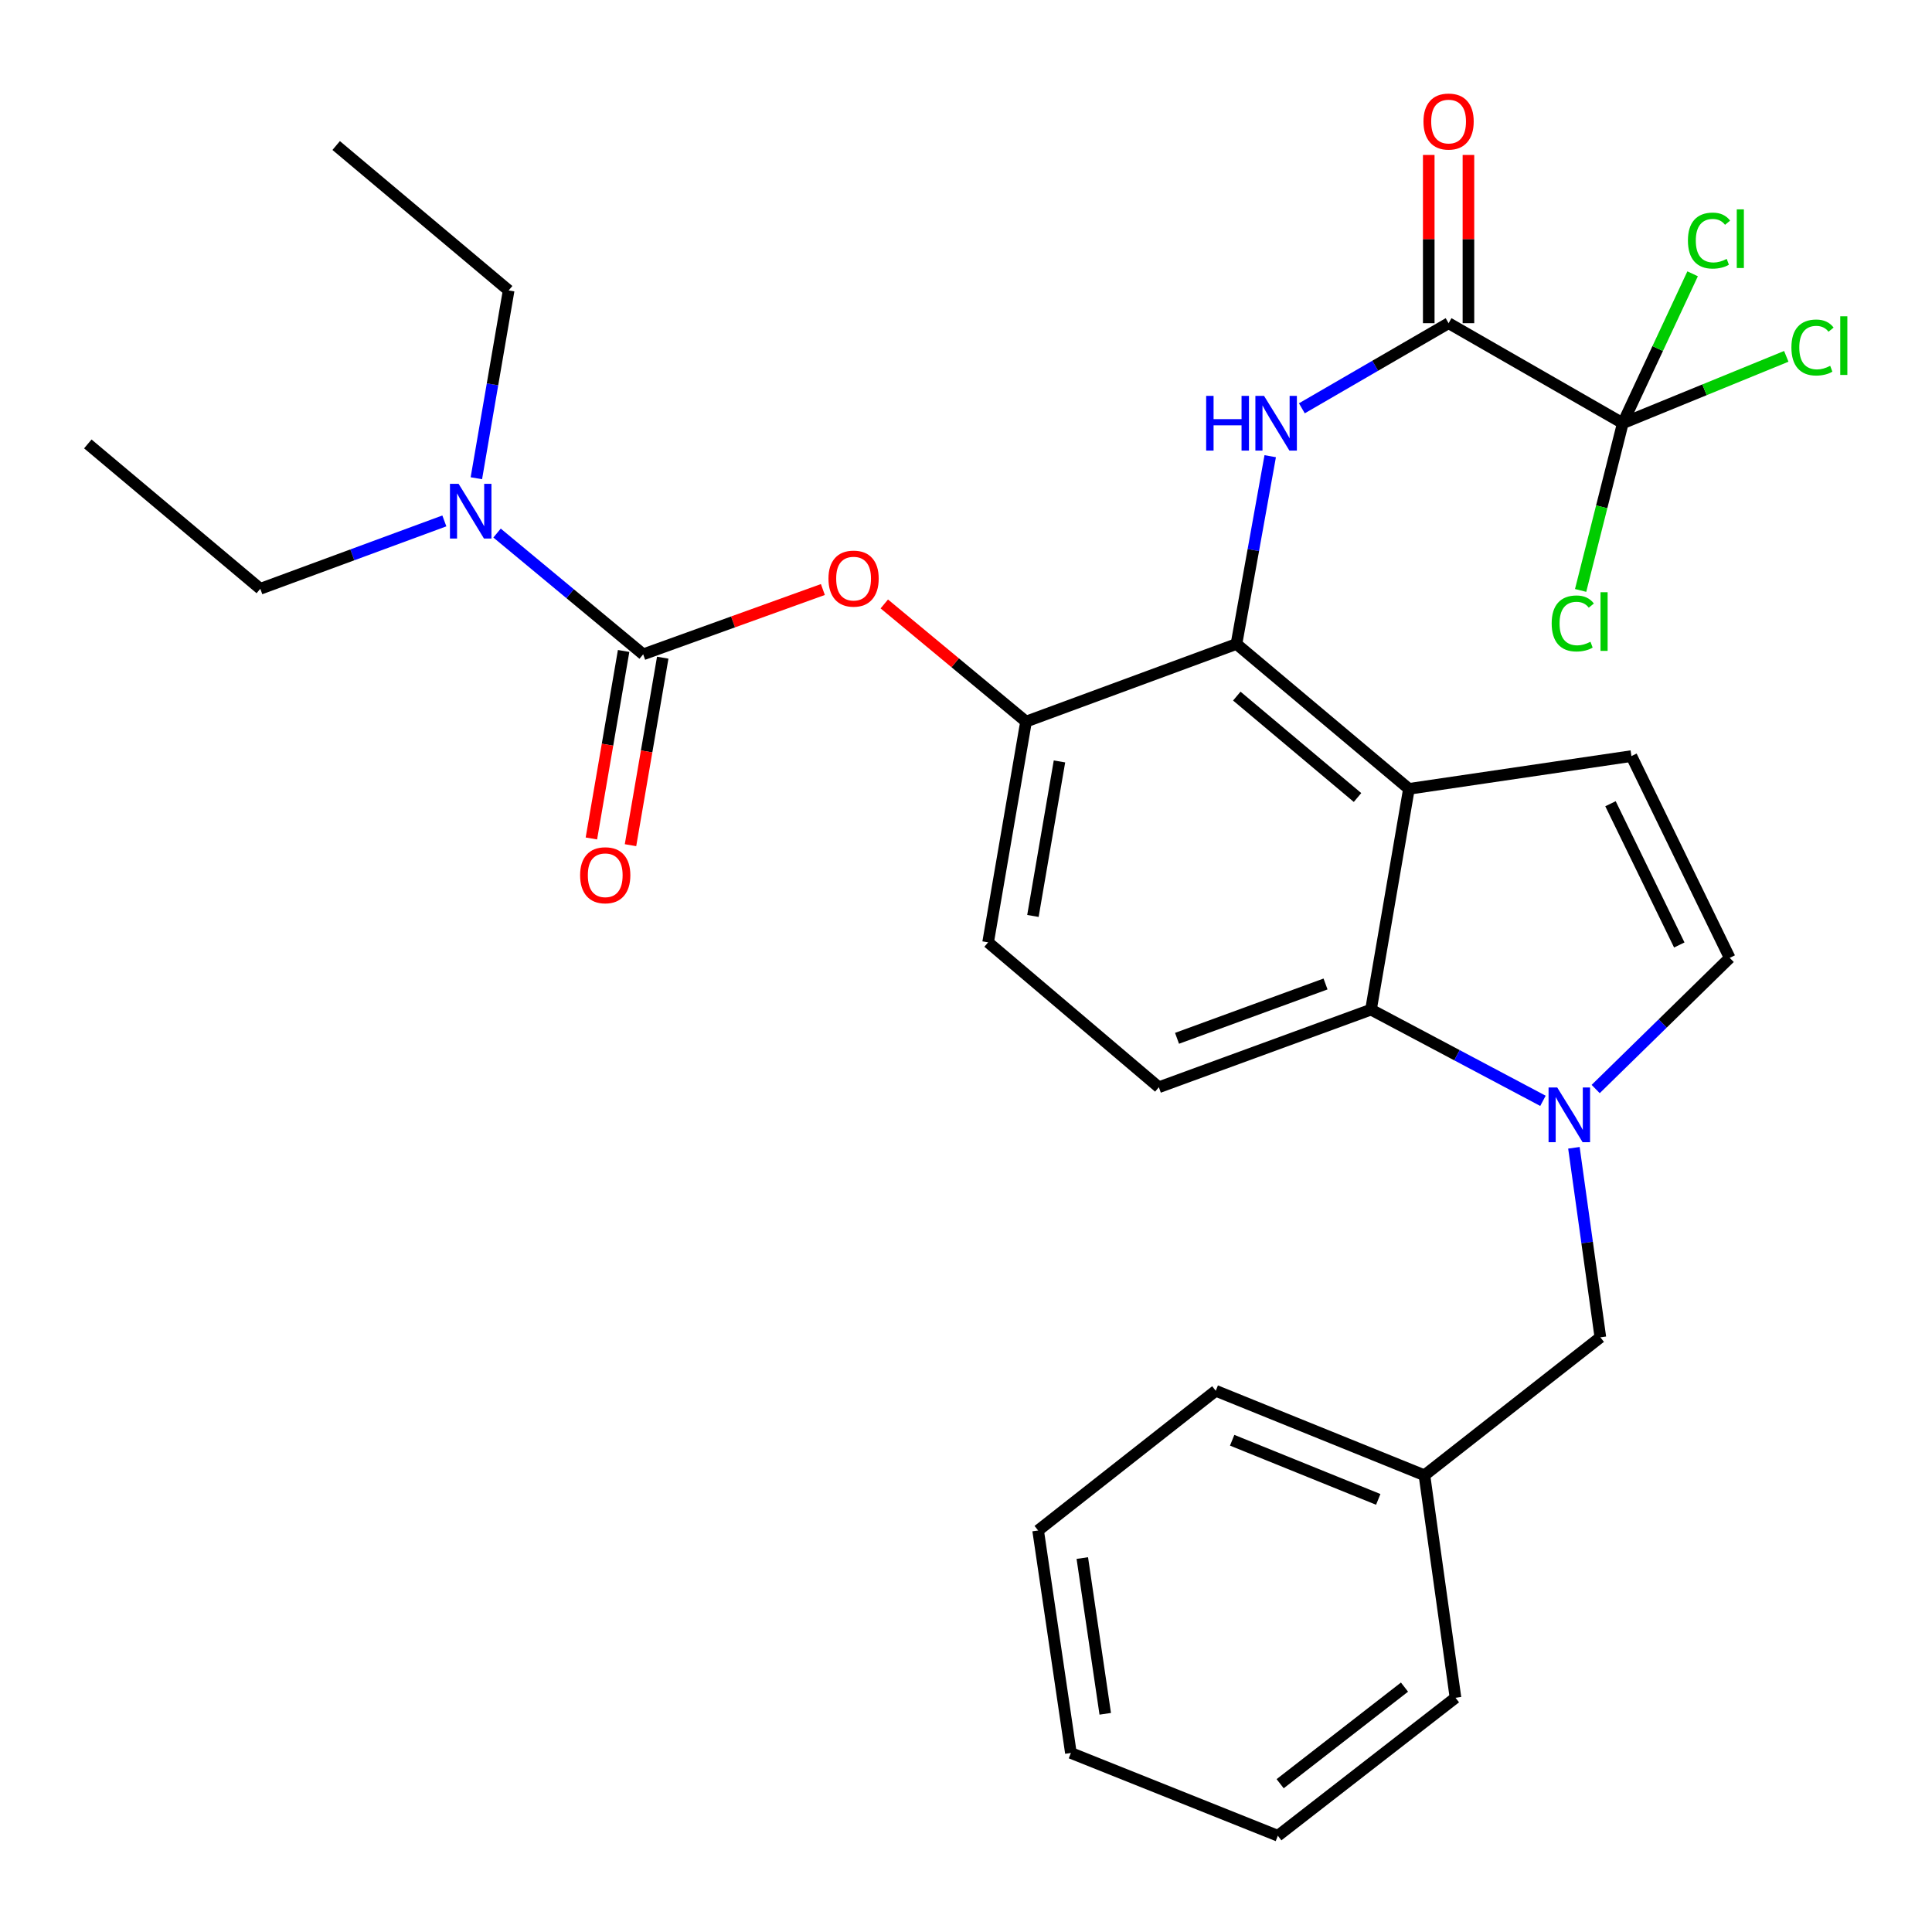 <?xml version='1.0' encoding='iso-8859-1'?>
<svg version='1.1' baseProfile='full'
              xmlns='http://www.w3.org/2000/svg'
                      xmlns:rdkit='http://www.rdkit.org/xml'
                      xmlns:xlink='http://www.w3.org/1999/xlink'
                  xml:space='preserve'
width='1000px' height='1000px' viewBox='0 0 1000 1000'>
<!-- END OF HEADER -->
<rect style='opacity:1.0;fill:#FFFFFF;stroke:none' width='1000' height='1000' x='0' y='0'> </rect>
<path class='bond-0' d='M 673.844,211.338 L 711.816,189.311' style='fill:none;fill-rule:evenodd;stroke:#0000FF;stroke-width:6px;stroke-linecap:butt;stroke-linejoin:miter;stroke-opacity:1' />
<path class='bond-0' d='M 711.816,189.311 L 749.787,167.283' style='fill:none;fill-rule:evenodd;stroke:#000000;stroke-width:6px;stroke-linecap:butt;stroke-linejoin:miter;stroke-opacity:1' />
<path class='bond-1' d='M 657.458,236.127 L 648.725,284.725' style='fill:none;fill-rule:evenodd;stroke:#0000FF;stroke-width:6px;stroke-linecap:butt;stroke-linejoin:miter;stroke-opacity:1' />
<path class='bond-1' d='M 648.725,284.725 L 639.992,333.323' style='fill:none;fill-rule:evenodd;stroke:#000000;stroke-width:6px;stroke-linecap:butt;stroke-linejoin:miter;stroke-opacity:1' />
<path class='bond-2' d='M 760.059,167.283 L 760.059,123.742' style='fill:none;fill-rule:evenodd;stroke:#000000;stroke-width:6px;stroke-linecap:butt;stroke-linejoin:miter;stroke-opacity:1' />
<path class='bond-2' d='M 760.059,123.742 L 760.059,80.201' style='fill:none;fill-rule:evenodd;stroke:#FF0000;stroke-width:6px;stroke-linecap:butt;stroke-linejoin:miter;stroke-opacity:1' />
<path class='bond-2' d='M 739.515,167.283 L 739.515,123.742' style='fill:none;fill-rule:evenodd;stroke:#000000;stroke-width:6px;stroke-linecap:butt;stroke-linejoin:miter;stroke-opacity:1' />
<path class='bond-2' d='M 739.515,123.742 L 739.515,80.201' style='fill:none;fill-rule:evenodd;stroke:#FF0000;stroke-width:6px;stroke-linecap:butt;stroke-linejoin:miter;stroke-opacity:1' />
<path class='bond-3' d='M 749.787,167.283 L 839.951,219.065' style='fill:none;fill-rule:evenodd;stroke:#000000;stroke-width:6px;stroke-linecap:butt;stroke-linejoin:miter;stroke-opacity:1' />
<path class='bond-4' d='M 531.075,373.497 L 511.445,487.755' style='fill:none;fill-rule:evenodd;stroke:#000000;stroke-width:6px;stroke-linecap:butt;stroke-linejoin:miter;stroke-opacity:1' />
<path class='bond-4' d='M 548.378,394.115 L 534.637,474.095' style='fill:none;fill-rule:evenodd;stroke:#000000;stroke-width:6px;stroke-linecap:butt;stroke-linejoin:miter;stroke-opacity:1' />
<path class='bond-5' d='M 531.075,373.497 L 639.992,333.323' style='fill:none;fill-rule:evenodd;stroke:#000000;stroke-width:6px;stroke-linecap:butt;stroke-linejoin:miter;stroke-opacity:1' />
<path class='bond-6' d='M 531.075,373.497 L 494.394,343.049' style='fill:none;fill-rule:evenodd;stroke:#000000;stroke-width:6px;stroke-linecap:butt;stroke-linejoin:miter;stroke-opacity:1' />
<path class='bond-6' d='M 494.394,343.049 L 457.713,312.601' style='fill:none;fill-rule:evenodd;stroke:#FF0000;stroke-width:6px;stroke-linecap:butt;stroke-linejoin:miter;stroke-opacity:1' />
<path class='bond-7' d='M 511.445,487.755 L 599.817,562.751' style='fill:none;fill-rule:evenodd;stroke:#000000;stroke-width:6px;stroke-linecap:butt;stroke-linejoin:miter;stroke-opacity:1' />
<path class='bond-8' d='M 599.817,562.751 L 709.624,522.577' style='fill:none;fill-rule:evenodd;stroke:#000000;stroke-width:6px;stroke-linecap:butt;stroke-linejoin:miter;stroke-opacity:1' />
<path class='bond-8' d='M 609.23,537.432 L 686.094,509.31' style='fill:none;fill-rule:evenodd;stroke:#000000;stroke-width:6px;stroke-linecap:butt;stroke-linejoin:miter;stroke-opacity:1' />
<path class='bond-9' d='M 709.624,522.577 L 729.255,408.308' style='fill:none;fill-rule:evenodd;stroke:#000000;stroke-width:6px;stroke-linecap:butt;stroke-linejoin:miter;stroke-opacity:1' />
<path class='bond-10' d='M 709.624,522.577 L 754.127,546.184' style='fill:none;fill-rule:evenodd;stroke:#000000;stroke-width:6px;stroke-linecap:butt;stroke-linejoin:miter;stroke-opacity:1' />
<path class='bond-10' d='M 754.127,546.184 L 798.629,569.791' style='fill:none;fill-rule:evenodd;stroke:#0000FF;stroke-width:6px;stroke-linecap:butt;stroke-linejoin:miter;stroke-opacity:1' />
<path class='bond-11' d='M 729.255,408.308 L 639.992,333.323' style='fill:none;fill-rule:evenodd;stroke:#000000;stroke-width:6px;stroke-linecap:butt;stroke-linejoin:miter;stroke-opacity:1' />
<path class='bond-11' d='M 702.651,412.79 L 640.167,360.301' style='fill:none;fill-rule:evenodd;stroke:#000000;stroke-width:6px;stroke-linecap:butt;stroke-linejoin:miter;stroke-opacity:1' />
<path class='bond-12' d='M 729.255,408.308 L 844.425,391.348' style='fill:none;fill-rule:evenodd;stroke:#000000;stroke-width:6px;stroke-linecap:butt;stroke-linejoin:miter;stroke-opacity:1' />
<path class='bond-13' d='M 425.918,305.135 L 379.413,321.905' style='fill:none;fill-rule:evenodd;stroke:#FF0000;stroke-width:6px;stroke-linecap:butt;stroke-linejoin:miter;stroke-opacity:1' />
<path class='bond-13' d='M 379.413,321.905 L 332.908,338.676' style='fill:none;fill-rule:evenodd;stroke:#000000;stroke-width:6px;stroke-linecap:butt;stroke-linejoin:miter;stroke-opacity:1' />
<path class='bond-14' d='M 332.908,338.676 L 295.091,307.294' style='fill:none;fill-rule:evenodd;stroke:#000000;stroke-width:6px;stroke-linecap:butt;stroke-linejoin:miter;stroke-opacity:1' />
<path class='bond-14' d='M 295.091,307.294 L 257.274,275.912' style='fill:none;fill-rule:evenodd;stroke:#0000FF;stroke-width:6px;stroke-linecap:butt;stroke-linejoin:miter;stroke-opacity:1' />
<path class='bond-15' d='M 322.784,336.936 L 314.443,385.461' style='fill:none;fill-rule:evenodd;stroke:#000000;stroke-width:6px;stroke-linecap:butt;stroke-linejoin:miter;stroke-opacity:1' />
<path class='bond-15' d='M 314.443,385.461 L 306.102,433.986' style='fill:none;fill-rule:evenodd;stroke:#FF0000;stroke-width:6px;stroke-linecap:butt;stroke-linejoin:miter;stroke-opacity:1' />
<path class='bond-15' d='M 343.031,340.416 L 334.69,388.941' style='fill:none;fill-rule:evenodd;stroke:#000000;stroke-width:6px;stroke-linecap:butt;stroke-linejoin:miter;stroke-opacity:1' />
<path class='bond-15' d='M 334.69,388.941 L 326.349,437.466' style='fill:none;fill-rule:evenodd;stroke:#FF0000;stroke-width:6px;stroke-linecap:butt;stroke-linejoin:miter;stroke-opacity:1' />
<path class='bond-16' d='M 229.992,269.623 L 182.36,287.19' style='fill:none;fill-rule:evenodd;stroke:#0000FF;stroke-width:6px;stroke-linecap:butt;stroke-linejoin:miter;stroke-opacity:1' />
<path class='bond-16' d='M 182.36,287.19 L 134.729,304.756' style='fill:none;fill-rule:evenodd;stroke:#000000;stroke-width:6px;stroke-linecap:butt;stroke-linejoin:miter;stroke-opacity:1' />
<path class='bond-17' d='M 246.566,247.534 L 254.921,198.929' style='fill:none;fill-rule:evenodd;stroke:#0000FF;stroke-width:6px;stroke-linecap:butt;stroke-linejoin:miter;stroke-opacity:1' />
<path class='bond-17' d='M 254.921,198.929 L 263.276,150.323' style='fill:none;fill-rule:evenodd;stroke:#000000;stroke-width:6px;stroke-linecap:butt;stroke-linejoin:miter;stroke-opacity:1' />
<path class='bond-18' d='M 134.729,304.756 L 45.455,229.771' style='fill:none;fill-rule:evenodd;stroke:#000000;stroke-width:6px;stroke-linecap:butt;stroke-linejoin:miter;stroke-opacity:1' />
<path class='bond-19' d='M 263.276,150.323 L 174.002,75.327' style='fill:none;fill-rule:evenodd;stroke:#000000;stroke-width:6px;stroke-linecap:butt;stroke-linejoin:miter;stroke-opacity:1' />
<path class='bond-20' d='M 825.918,563.678 L 860.606,529.734' style='fill:none;fill-rule:evenodd;stroke:#0000FF;stroke-width:6px;stroke-linecap:butt;stroke-linejoin:miter;stroke-opacity:1' />
<path class='bond-20' d='M 860.606,529.734 L 895.294,495.79' style='fill:none;fill-rule:evenodd;stroke:#000000;stroke-width:6px;stroke-linecap:butt;stroke-linejoin:miter;stroke-opacity:1' />
<path class='bond-21' d='M 814.656,594.096 L 821.5,643.142' style='fill:none;fill-rule:evenodd;stroke:#0000FF;stroke-width:6px;stroke-linecap:butt;stroke-linejoin:miter;stroke-opacity:1' />
<path class='bond-21' d='M 821.5,643.142 L 828.344,692.189' style='fill:none;fill-rule:evenodd;stroke:#000000;stroke-width:6px;stroke-linecap:butt;stroke-linejoin:miter;stroke-opacity:1' />
<path class='bond-22' d='M 895.294,495.79 L 844.425,391.348' style='fill:none;fill-rule:evenodd;stroke:#000000;stroke-width:6px;stroke-linecap:butt;stroke-linejoin:miter;stroke-opacity:1' />
<path class='bond-22' d='M 869.194,489.119 L 833.586,416.01' style='fill:none;fill-rule:evenodd;stroke:#000000;stroke-width:6px;stroke-linecap:butt;stroke-linejoin:miter;stroke-opacity:1' />
<path class='bond-23' d='M 828.344,692.189 L 737.289,763.601' style='fill:none;fill-rule:evenodd;stroke:#000000;stroke-width:6px;stroke-linecap:butt;stroke-linejoin:miter;stroke-opacity:1' />
<path class='bond-24' d='M 737.289,763.601 L 629.275,719.866' style='fill:none;fill-rule:evenodd;stroke:#000000;stroke-width:6px;stroke-linecap:butt;stroke-linejoin:miter;stroke-opacity:1' />
<path class='bond-24' d='M 713.377,776.083 L 637.767,745.468' style='fill:none;fill-rule:evenodd;stroke:#000000;stroke-width:6px;stroke-linecap:butt;stroke-linejoin:miter;stroke-opacity:1' />
<path class='bond-25' d='M 737.289,763.601 L 753.359,878.76' style='fill:none;fill-rule:evenodd;stroke:#000000;stroke-width:6px;stroke-linecap:butt;stroke-linejoin:miter;stroke-opacity:1' />
<path class='bond-26' d='M 629.275,719.866 L 537.33,792.168' style='fill:none;fill-rule:evenodd;stroke:#000000;stroke-width:6px;stroke-linecap:butt;stroke-linejoin:miter;stroke-opacity:1' />
<path class='bond-27' d='M 537.33,792.168 L 554.29,907.328' style='fill:none;fill-rule:evenodd;stroke:#000000;stroke-width:6px;stroke-linecap:butt;stroke-linejoin:miter;stroke-opacity:1' />
<path class='bond-27' d='M 560.199,806.449 L 572.071,887.061' style='fill:none;fill-rule:evenodd;stroke:#000000;stroke-width:6px;stroke-linecap:butt;stroke-linejoin:miter;stroke-opacity:1' />
<path class='bond-28' d='M 554.29,907.328 L 661.414,950.184' style='fill:none;fill-rule:evenodd;stroke:#000000;stroke-width:6px;stroke-linecap:butt;stroke-linejoin:miter;stroke-opacity:1' />
<path class='bond-29' d='M 661.414,950.184 L 753.359,878.76' style='fill:none;fill-rule:evenodd;stroke:#000000;stroke-width:6px;stroke-linecap:butt;stroke-linejoin:miter;stroke-opacity:1' />
<path class='bond-29' d='M 662.603,923.247 L 726.965,873.25' style='fill:none;fill-rule:evenodd;stroke:#000000;stroke-width:6px;stroke-linecap:butt;stroke-linejoin:miter;stroke-opacity:1' />
<path class='bond-30' d='M 839.951,219.065 L 882.265,201.754' style='fill:none;fill-rule:evenodd;stroke:#000000;stroke-width:6px;stroke-linecap:butt;stroke-linejoin:miter;stroke-opacity:1' />
<path class='bond-30' d='M 882.265,201.754 L 924.578,184.443' style='fill:none;fill-rule:evenodd;stroke:#00CC00;stroke-width:6px;stroke-linecap:butt;stroke-linejoin:miter;stroke-opacity:1' />
<path class='bond-31' d='M 839.951,219.065 L 858.023,180.394' style='fill:none;fill-rule:evenodd;stroke:#000000;stroke-width:6px;stroke-linecap:butt;stroke-linejoin:miter;stroke-opacity:1' />
<path class='bond-31' d='M 858.023,180.394 L 876.095,141.724' style='fill:none;fill-rule:evenodd;stroke:#00CC00;stroke-width:6px;stroke-linecap:butt;stroke-linejoin:miter;stroke-opacity:1' />
<path class='bond-32' d='M 839.951,219.065 L 829.04,262.337' style='fill:none;fill-rule:evenodd;stroke:#000000;stroke-width:6px;stroke-linecap:butt;stroke-linejoin:miter;stroke-opacity:1' />
<path class='bond-32' d='M 829.04,262.337 L 818.128,305.609' style='fill:none;fill-rule:evenodd;stroke:#00CC00;stroke-width:6px;stroke-linecap:butt;stroke-linejoin:miter;stroke-opacity:1' />
<path  class='atom-0' d='M 624.304 204.905
L 628.144 204.905
L 628.144 216.945
L 642.624 216.945
L 642.624 204.905
L 646.464 204.905
L 646.464 233.225
L 642.624 233.225
L 642.624 220.145
L 628.144 220.145
L 628.144 233.225
L 624.304 233.225
L 624.304 204.905
' fill='#0000FF'/>
<path  class='atom-0' d='M 654.264 204.905
L 663.544 219.905
Q 664.464 221.385, 665.944 224.065
Q 667.424 226.745, 667.504 226.905
L 667.504 204.905
L 671.264 204.905
L 671.264 233.225
L 667.384 233.225
L 657.424 216.825
Q 656.264 214.905, 655.024 212.705
Q 653.824 210.505, 653.464 209.825
L 653.464 233.225
L 649.784 233.225
L 649.784 204.905
L 654.264 204.905
' fill='#0000FF'/>
<path  class='atom-2' d='M 736.787 62.91
Q 736.787 56.11, 740.147 52.31
Q 743.507 48.51, 749.787 48.51
Q 756.067 48.51, 759.427 52.31
Q 762.787 56.11, 762.787 62.91
Q 762.787 69.79, 759.387 73.71
Q 755.987 77.59, 749.787 77.59
Q 743.547 77.59, 740.147 73.71
Q 736.787 69.83, 736.787 62.91
M 749.787 74.39
Q 754.107 74.39, 756.427 71.51
Q 758.787 68.59, 758.787 62.91
Q 758.787 57.35, 756.427 54.55
Q 754.107 51.71, 749.787 51.71
Q 745.467 51.71, 743.107 54.51
Q 740.787 57.31, 740.787 62.91
Q 740.787 68.63, 743.107 71.51
Q 745.467 74.39, 749.787 74.39
' fill='#FF0000'/>
<path  class='atom-9' d='M 428.813 299.483
Q 428.813 292.683, 432.173 288.883
Q 435.533 285.083, 441.813 285.083
Q 448.093 285.083, 451.453 288.883
Q 454.813 292.683, 454.813 299.483
Q 454.813 306.363, 451.413 310.283
Q 448.013 314.163, 441.813 314.163
Q 435.573 314.163, 432.173 310.283
Q 428.813 306.403, 428.813 299.483
M 441.813 310.963
Q 446.133 310.963, 448.453 308.083
Q 450.813 305.163, 450.813 299.483
Q 450.813 293.923, 448.453 291.123
Q 446.133 288.283, 441.813 288.283
Q 437.493 288.283, 435.133 291.083
Q 432.813 293.883, 432.813 299.483
Q 432.813 305.203, 435.133 308.083
Q 437.493 310.963, 441.813 310.963
' fill='#FF0000'/>
<path  class='atom-11' d='M 237.374 250.432
L 246.654 265.432
Q 247.574 266.912, 249.054 269.592
Q 250.534 272.272, 250.614 272.432
L 250.614 250.432
L 254.374 250.432
L 254.374 278.752
L 250.494 278.752
L 240.534 262.352
Q 239.374 260.432, 238.134 258.232
Q 236.934 256.032, 236.574 255.352
L 236.574 278.752
L 232.894 278.752
L 232.894 250.432
L 237.374 250.432
' fill='#0000FF'/>
<path  class='atom-12' d='M 300.266 453.025
Q 300.266 446.225, 303.626 442.425
Q 306.986 438.625, 313.266 438.625
Q 319.546 438.625, 322.906 442.425
Q 326.266 446.225, 326.266 453.025
Q 326.266 459.905, 322.866 463.825
Q 319.466 467.705, 313.266 467.705
Q 307.026 467.705, 303.626 463.825
Q 300.266 459.945, 300.266 453.025
M 313.266 464.505
Q 317.586 464.505, 319.906 461.625
Q 322.266 458.705, 322.266 453.025
Q 322.266 447.465, 319.906 444.665
Q 317.586 441.825, 313.266 441.825
Q 308.946 441.825, 306.586 444.625
Q 304.266 447.425, 304.266 453.025
Q 304.266 458.745, 306.586 461.625
Q 308.946 464.505, 313.266 464.505
' fill='#FF0000'/>
<path  class='atom-17' d='M 806.014 562.869
L 815.294 577.869
Q 816.214 579.349, 817.694 582.029
Q 819.174 584.709, 819.254 584.869
L 819.254 562.869
L 823.014 562.869
L 823.014 591.189
L 819.134 591.189
L 809.174 574.789
Q 808.014 572.869, 806.774 570.669
Q 805.574 568.469, 805.214 567.789
L 805.214 591.189
L 801.534 591.189
L 801.534 562.869
L 806.014 562.869
' fill='#0000FF'/>
<path  class='atom-28' d='M 927.231 179.871
Q 927.231 172.831, 930.511 169.151
Q 933.831 165.431, 940.111 165.431
Q 945.951 165.431, 949.071 169.551
L 946.431 171.711
Q 944.151 168.711, 940.111 168.711
Q 935.831 168.711, 933.551 171.591
Q 931.311 174.431, 931.311 179.871
Q 931.311 185.471, 933.631 188.351
Q 935.991 191.231, 940.551 191.231
Q 943.671 191.231, 947.311 189.351
L 948.431 192.351
Q 946.951 193.311, 944.711 193.871
Q 942.471 194.431, 939.991 194.431
Q 933.831 194.431, 930.511 190.671
Q 927.231 186.911, 927.231 179.871
' fill='#00CC00'/>
<path  class='atom-28' d='M 952.511 163.711
L 956.191 163.711
L 956.191 194.071
L 952.511 194.071
L 952.511 163.711
' fill='#00CC00'/>
<path  class='atom-29' d='M 873.668 124.528
Q 873.668 117.488, 876.948 113.808
Q 880.268 110.088, 886.548 110.088
Q 892.388 110.088, 895.508 114.208
L 892.868 116.368
Q 890.588 113.368, 886.548 113.368
Q 882.268 113.368, 879.988 116.248
Q 877.748 119.088, 877.748 124.528
Q 877.748 130.128, 880.068 133.008
Q 882.428 135.888, 886.988 135.888
Q 890.108 135.888, 893.748 134.008
L 894.868 137.008
Q 893.388 137.968, 891.148 138.528
Q 888.908 139.088, 886.428 139.088
Q 880.268 139.088, 876.948 135.328
Q 873.668 131.568, 873.668 124.528
' fill='#00CC00'/>
<path  class='atom-29' d='M 898.948 108.368
L 902.628 108.368
L 902.628 138.728
L 898.948 138.728
L 898.948 108.368
' fill='#00CC00'/>
<path  class='atom-30' d='M 803.146 322.696
Q 803.146 315.656, 806.426 311.976
Q 809.746 308.256, 816.026 308.256
Q 821.866 308.256, 824.986 312.376
L 822.346 314.536
Q 820.066 311.536, 816.026 311.536
Q 811.746 311.536, 809.466 314.416
Q 807.226 317.256, 807.226 322.696
Q 807.226 328.296, 809.546 331.176
Q 811.906 334.056, 816.466 334.056
Q 819.586 334.056, 823.226 332.176
L 824.346 335.176
Q 822.866 336.136, 820.626 336.696
Q 818.386 337.256, 815.906 337.256
Q 809.746 337.256, 806.426 333.496
Q 803.146 329.736, 803.146 322.696
' fill='#00CC00'/>
<path  class='atom-30' d='M 828.426 306.536
L 832.106 306.536
L 832.106 336.896
L 828.426 336.896
L 828.426 306.536
' fill='#00CC00'/>
</svg>
